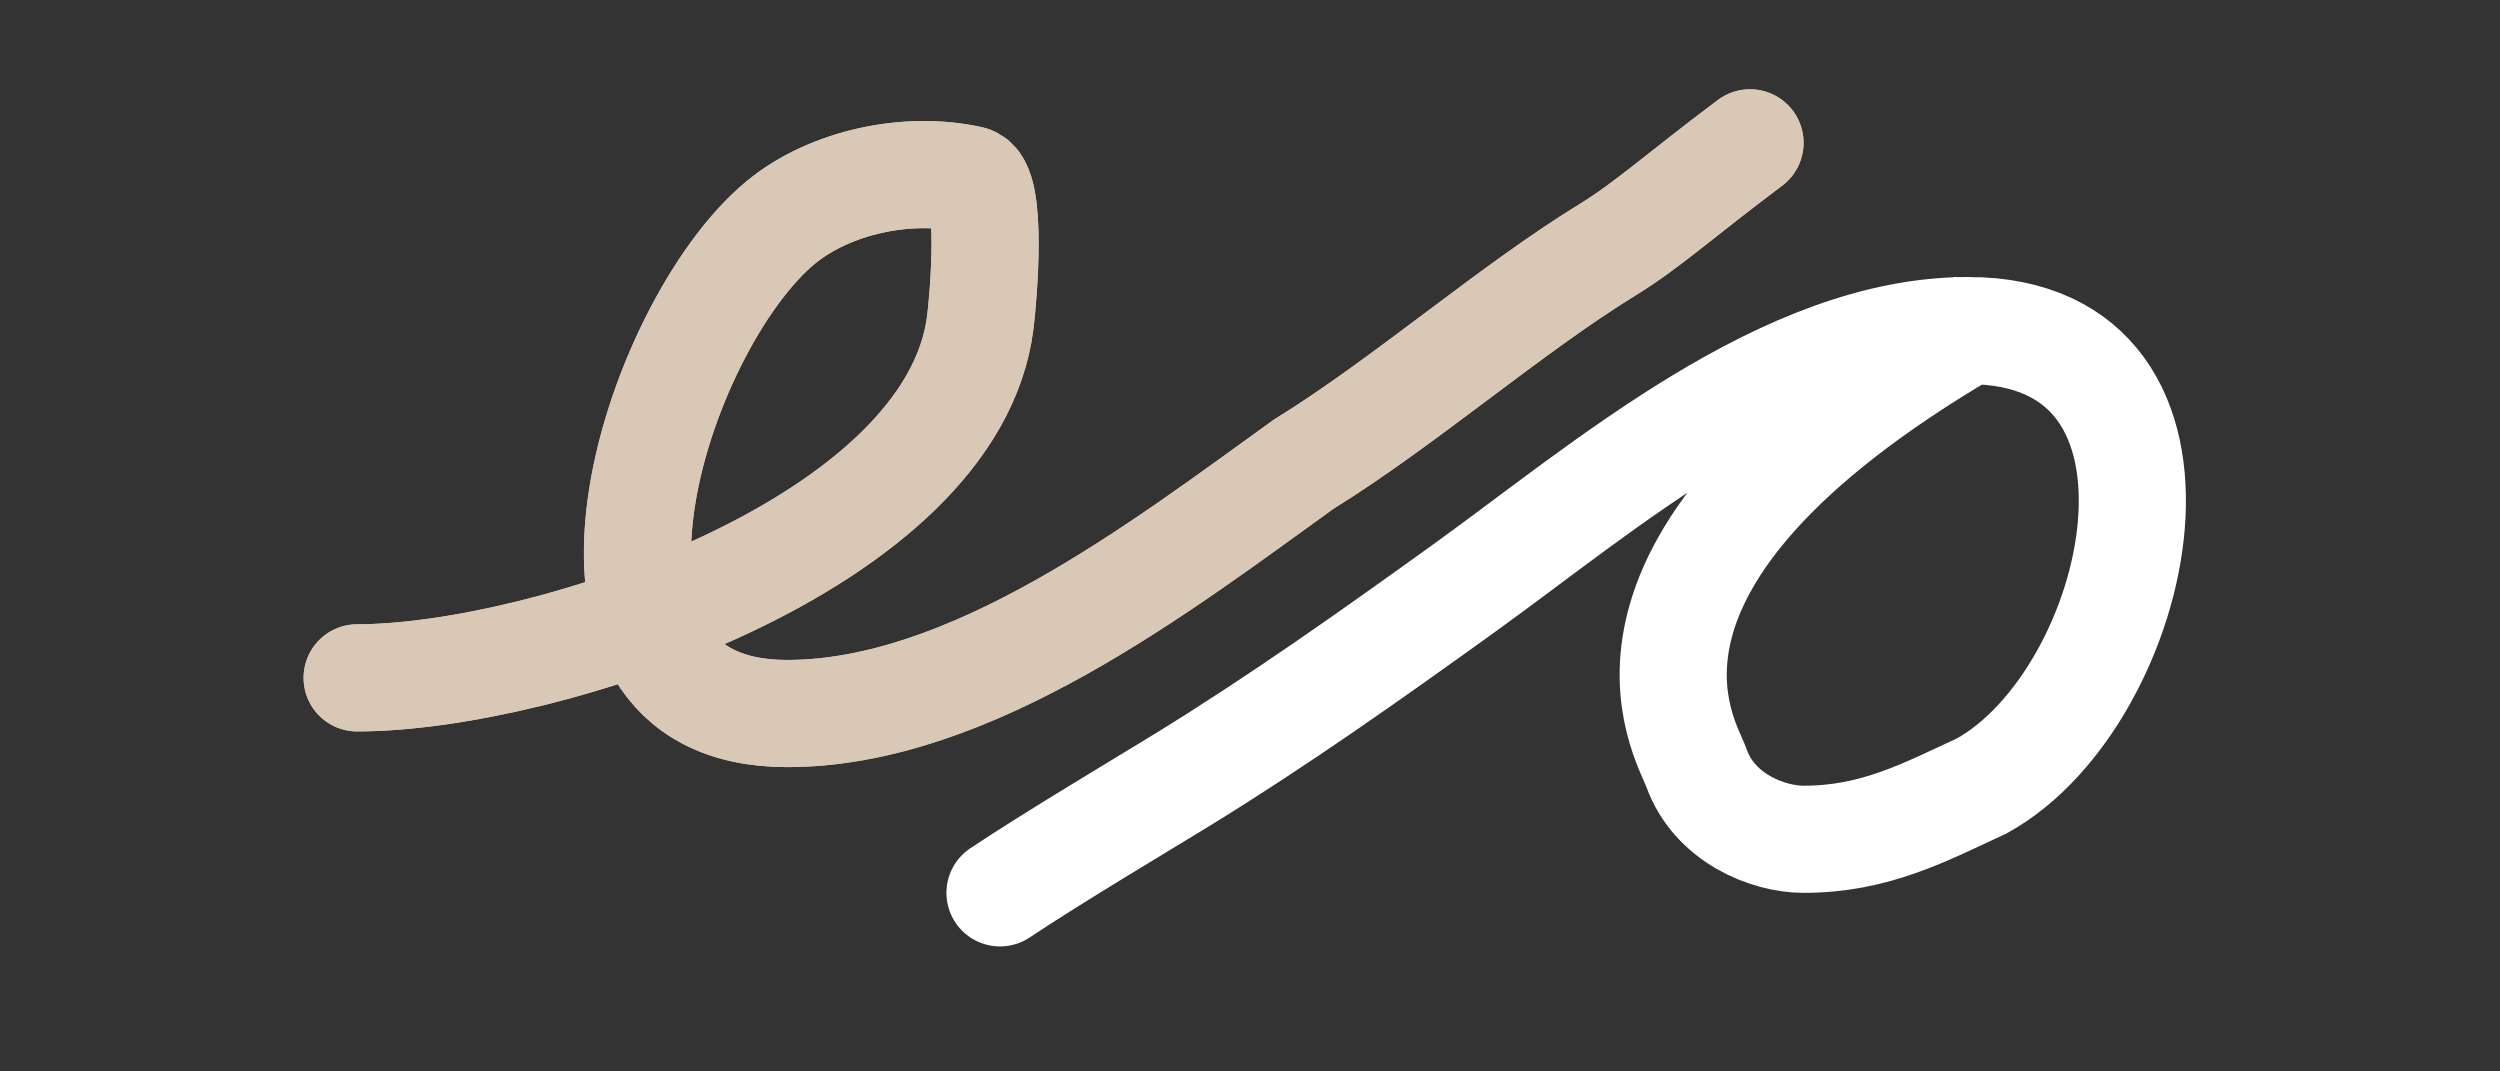 <svg width="70" height="30" viewBox="0 0 70 30" fill="none" xmlns="http://www.w3.org/2000/svg">
<rect x="0" y="0" width="70" height="30" fill="#333333" stroke="none"/>
<path d="M10 18.98C15.208 18.98 26.669 15.264 27.449 9.021C27.532 8.353 27.815 5.169 27.171 5.026C25.398 4.632 23.235 5.103 21.873 6.219C18.331 9.122 14.871 19.979 22.039 19.979C27.189 19.979 32.516 15.866 36.5 13C39.313 11.262 42.275 8.674 45 7C46.139 6.301 47 5.5 49 4" stroke="#D9C8B5" stroke-width="3" stroke-linecap="round"/>
<path d="M10 18.98C15.208 18.98 26.669 15.264 27.449 9.021C27.532 8.353 27.815 5.169 27.171 5.026C25.398 4.632 23.235 5.103 21.873 6.219C18.331 9.122 14.871 19.979 22.039 19.979C27.189 19.979 32.516 15.866 36.5 13C39.313 11.262 42.275 8.674 45 7C46.139 6.301 47 5.5 49 4" stroke="#D9C8B5" stroke-width="3" stroke-linecap="round"/>
<path d="M55.105 9.256C44.018 15.755 47.198 20.652 47.5 21.5C48 22.906 49.5 23.5 50.5 23.5C52.5 23.5 53.895 22.744 55.5 22C60 19.5 62.273 9.256 55.105 9.256ZM55.105 9.256C49.955 9.256 44.941 13.63 40.957 16.496C38.363 18.362 35.804 20.176 33.079 21.85C31.94 22.549 29.5 24 28 25" stroke="white" stroke-width="3" stroke-linecap="round"/>
</svg>
